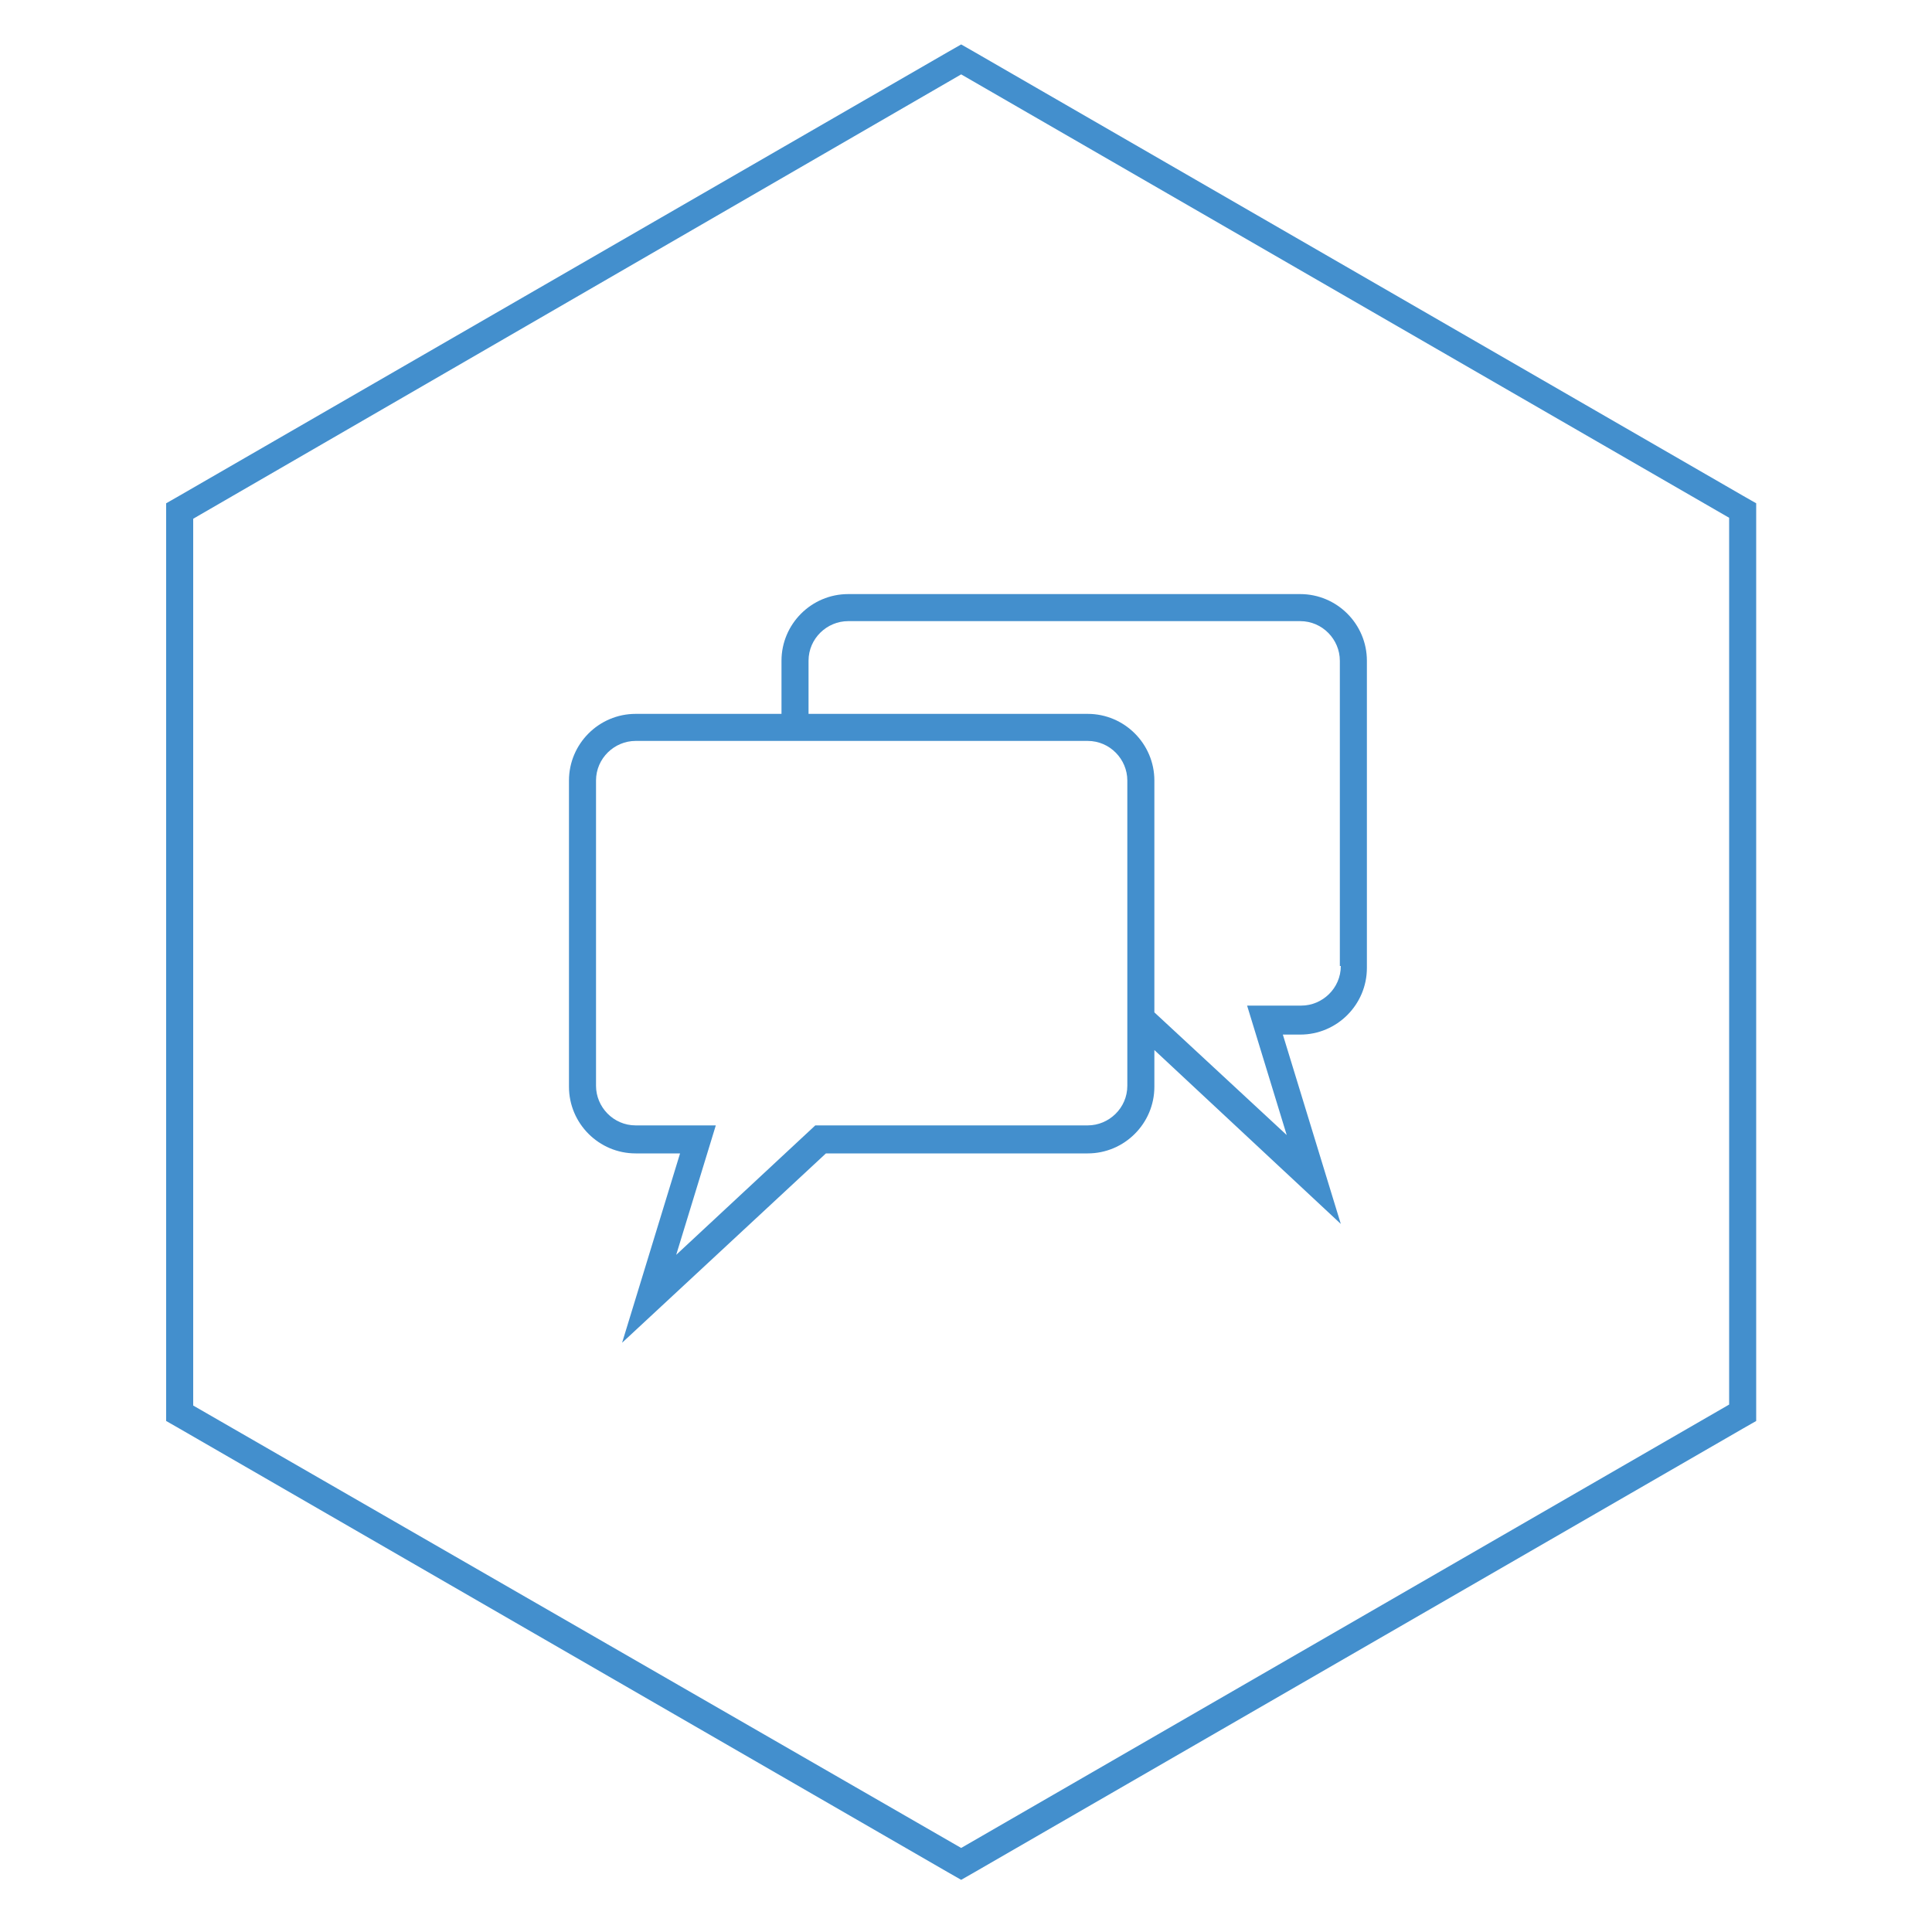 <?xml version="1.0" encoding="utf-8"?>
<!-- Generator: Adobe Illustrator 24.1.2, SVG Export Plug-In . SVG Version: 6.00 Build 0)  -->
<svg version="1.1" id="Layer_1" xmlns="http://www.w3.org/2000/svg" xmlns:xlink="http://www.w3.org/1999/xlink" x="0px" y="0px"
	 width="200px" height="200px" viewBox="0 0 200 200" style="enable-background:new 0 0 200 200;" xml:space="preserve">
<style type="text/css">
	.st0{fill:#438FCD;}
</style>
<path class="st0" d="M99.5,7.7l79.5,45.9v91.8l-79.5,45.9L20,145.5V53.7L99.5,7.7 M99.5,4.6l-1.4,0.8L18.6,51.3l-1.4,0.8v1.6v91.8
	v1.6l1.4,0.8l79.5,45.9l1.4,0.8l1.4-0.8l79.5-45.9l1.4-0.8v-1.6V53.7v-1.6l-1.4-0.8L100.9,5.4L99.5,4.6L99.5,4.6z"/>
<path class="st0" d="M134.6,61.5H87.8c-3.8,0-6.9,3.1-6.9,6.9v5.5H65.8c-3.8,0-6.9,3.1-6.9,6.9v31.7c0,3.8,3.1,6.9,6.9,6.9h4.6
	l-6,19.6l21.1-19.6h27.1c3.8,0,6.9-3.1,6.9-6.9v-3.8l19.3,18l-6-19.6h1.8c3.8,0,6.9-3.1,6.9-6.9V68.4
	C141.5,64.6,138.4,61.5,134.6,61.5z M116.7,112.4c0,2.3-1.9,4.1-4.1,4.1H84.4L70,129.9l4.1-13.4h-8.3c-2.3,0-4.1-1.9-4.1-4.1V80.8
	c0-2.3,1.9-4.1,4.1-4.1h46.8c2.3,0,4.1,1.9,4.1,4.1V112.4z M138.8,100c0,2.3-1.9,4.1-4.1,4.1h-5.6l4.1,13.4l-13.7-12.7V80.8
	c0-3.8-3.1-6.9-6.9-6.9H83.7v-5.5c0-2.3,1.9-4.1,4.1-4.1h46.8c2.3,0,4.1,1.9,4.1,4.1V100z"/>
</svg>
